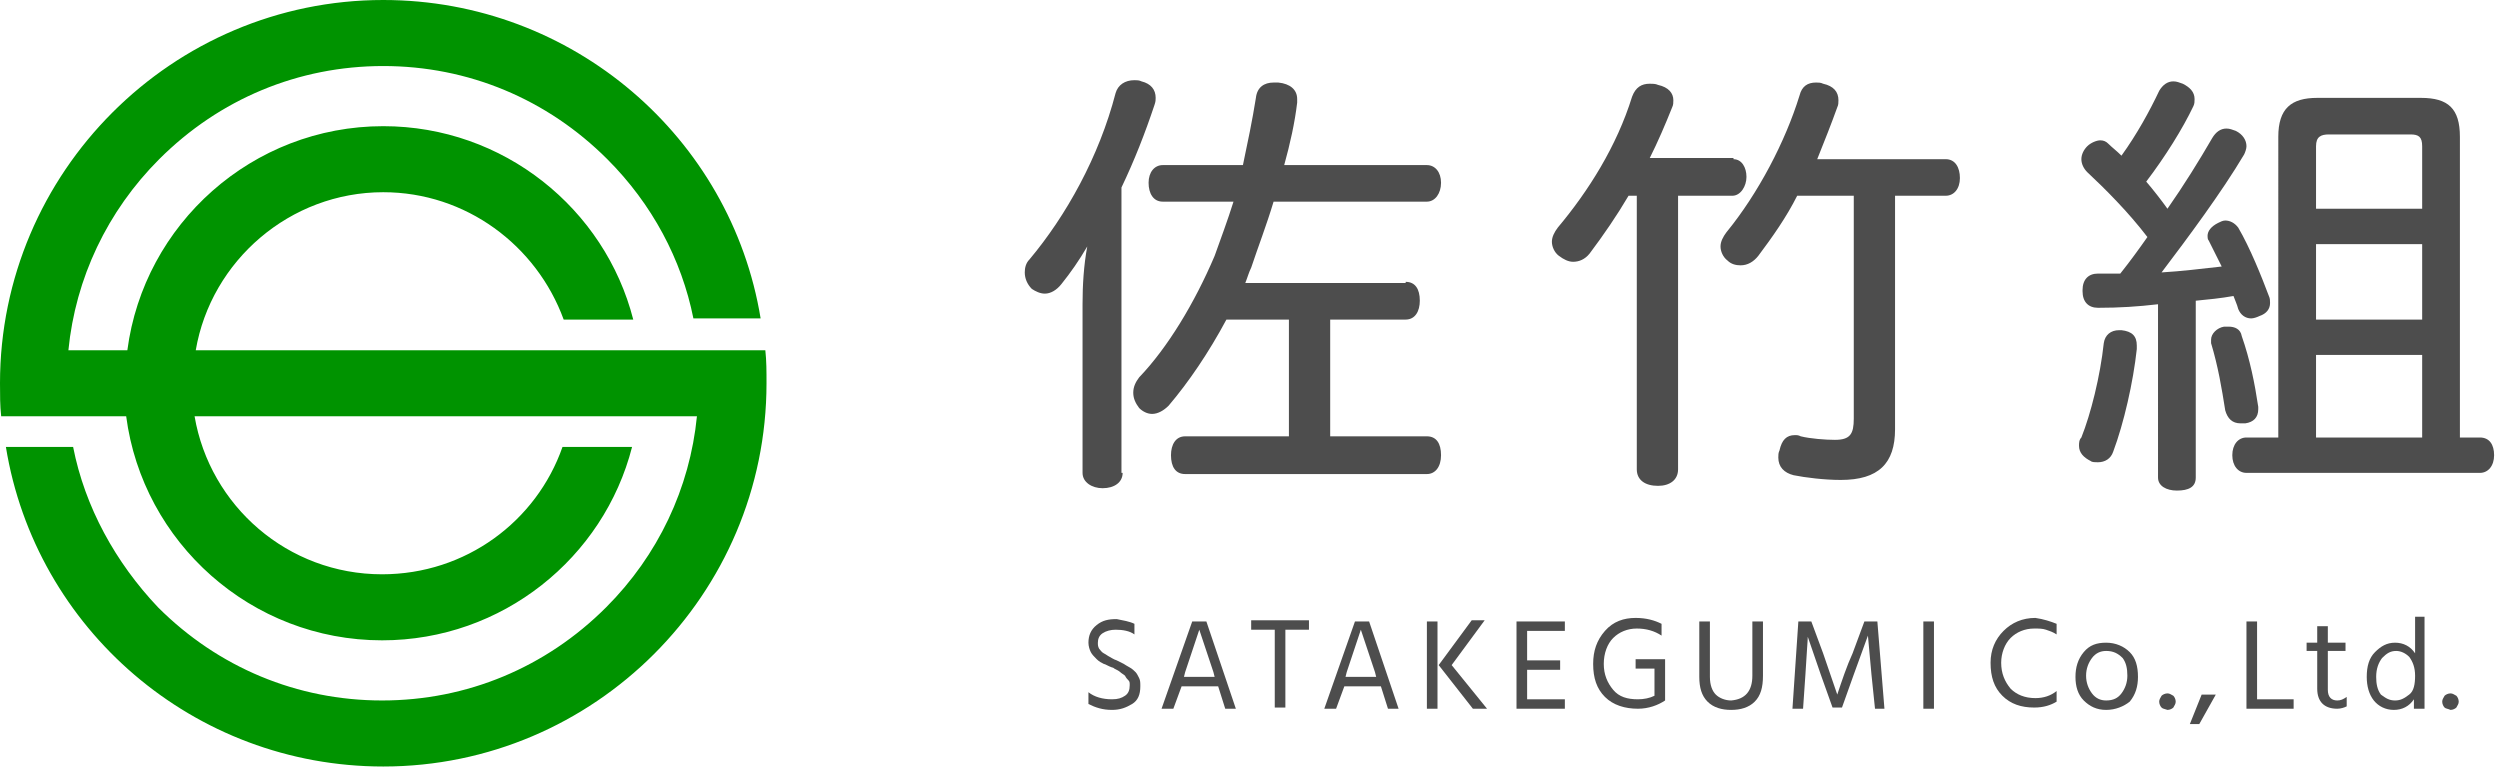 <svg enable-background="new 0 0 212 65" height="65" viewBox="0 0 212 65" width="212" xmlns="http://www.w3.org/2000/svg"><g fill="#4d4d4d"><path d="m96.2 52.9v.9c-.4-.3-1-.4-1.6-.4-.4 0-.8.1-1.1.3s-.4.5-.4.8c0 .2 0 .3.1.5.1.1.2.3.4.4s.3.2.5.3.3.2.6.3l.6.3s.3.2.5.3.4.3.5.4.2.3.3.5.1.4.1.7c0 .7-.2 1.2-.7 1.5s-1 .5-1.7.5c-.8 0-1.4-.2-2-.5v-1c.5.4 1.2.6 2 .6.5 0 .8-.1 1.1-.3s.4-.5.4-.9c0-.2 0-.3-.1-.4s-.2-.2-.3-.4c-.1-.1-.3-.2-.4-.3s-.3-.2-.5-.3c0 0-.1-.1-.2-.1-.3-.1-.6-.3-.7-.3-.2-.1-.4-.2-.6-.4s-.4-.4-.5-.6-.2-.5-.2-.8c0-.6.2-1.1.7-1.5s1-.5 1.7-.5c.5.1 1.1.2 1.5.4z"/><path d="m103.9 60.1-.6-1.9h-3.1l-.7 1.9h-1l2.6-7.4h1.2l2.5 7.4zm-3.5-2.7h2.6l-.1-.4-1.2-3.6c-.1.3-.5 1.5-1.2 3.6z"/><path d="m111 52.6v.8h-2v6.6h-.9v-6.6h-2v-.8z"/><path d="m117.7 60.1-.6-1.9h-3.1l-.7 1.9h-1l2.6-7.4h1.2l2.5 7.4zm-3.6-2.7h2.6l-.1-.4-1.2-3.6c-.1.3-.5 1.5-1.2 3.6z"/><path d="m121 60.1v-7.4h.9v7.4zm2.1-3.7 3 3.7h-1.2l-2.9-3.7 2.8-3.8h1.1z"/><path d="m129.5 59.3h3.2v.8h-4.1v-7.4h4.1v.8h-3.2v2.5h2.8v.8h-2.8z"/><path d="m141.2 55.9v3.5c-.6.4-1.4.7-2.3.7-1.1 0-2.1-.3-2.8-1s-1-1.6-1-2.8c0-1.1.3-2 1-2.8s1.6-1.1 2.6-1.1c.9 0 1.6.2 2.2.5v1c-.6-.4-1.3-.6-2.1-.6s-1.5.3-2 .8-.8 1.3-.8 2.2.3 1.6.8 2.2 1.2.8 2.1.8c.5 0 1-.1 1.4-.3v-2.3h-1.6v-.8z"/><path d="m148.6 57.3v-4.6h.9v4.6c0 1-.2 1.7-.7 2.2s-1.2.7-2 .7-1.5-.2-2-.7-.7-1.2-.7-2.1v-4.7h.9v4.7c0 .7.2 1.2.5 1.5s.8.5 1.3.5c1.2-.1 1.8-.8 1.8-2.1z"/><path d="m152 60.1.5-7.4h1.1l1 2.7 1.2 3.5c.4-1.2.8-2.4 1.3-3.5l1-2.7h1.1l.6 7.4h-.8l-.3-2.9-.3-3.3c-.4 1.1-.8 2.2-1.2 3.3l-1 2.8h-.8l-1-2.8-1.1-3.2c0 .3-.1 1.4-.2 3.2l-.2 2.9z"/><path d="m163.1 60.1v-7.4h.9v7.4z"/><path d="m174.4 52.9v.9c-.3-.2-.6-.3-.9-.4s-.6-.1-1-.1c-.8 0-1.5.3-2 .8s-.8 1.3-.8 2.1c0 .9.3 1.6.8 2.2.5.5 1.2.8 2.1.8.7 0 1.3-.2 1.8-.6v.9c-.5.3-1.1.5-1.9.5-1.1 0-2-.3-2.7-1s-1-1.6-1-2.8c0-1.1.4-2 1.1-2.7s1.6-1.1 2.7-1.1c.7.1 1.3.3 1.8.5z"/><path d="m178.6 60.2c-.8 0-1.4-.3-1.9-.8s-.7-1.2-.7-2 .2-1.5.7-2.1 1.1-.8 1.9-.8 1.5.3 2 .8.7 1.2.7 2.1c0 .8-.2 1.5-.7 2.1-.5.4-1.2.7-2 .7zm0-5c-.5 0-.9.2-1.2.6s-.5.9-.5 1.5.2 1.1.5 1.5.7.6 1.2.6c.6 0 1-.2 1.3-.6s.5-.9.5-1.5-.1-1.1-.4-1.5c-.4-.4-.8-.6-1.4-.6z"/><path d="m183.3 60c-.1-.1-.2-.3-.2-.5s.1-.3.2-.5c.1-.1.3-.2.5-.2s.3.1.5.2c.1.1.2.3.2.5s-.1.3-.2.5c-.1.1-.3.2-.5.2-.3-.1-.4-.1-.5-.2z"/><path d="m185.7 61.4 1-2.5h1.2l-1.4 2.5z"/><path d="m191.3 59.3h3.2v.8h-4v-7.4h.9v6.6z"/><path d="m197.4 55.2v3.3c0 .6.3.9.8.9.3 0 .5-.1.8-.3v.8c-.2.1-.5.2-.8.2-1.1 0-1.7-.6-1.7-1.7v-3.2h-.9v-.7h.9v-1.4h.9v1.4h1.5v.7z"/><path d="m204.7 52.3h.9v7.8h-.9v-.8c-.4.6-1 .9-1.7.9s-1.3-.3-1.7-.8-.6-1.2-.6-2c0-.9.2-1.6.7-2.1s1-.8 1.7-.8 1.3.3 1.7.9v-3.1zm-1.6 7.1c.5 0 .8-.2 1.2-.5s.5-.9.5-1.6-.2-1.2-.5-1.6c-.3-.3-.7-.5-1.1-.5-.5 0-.8.2-1.2.6-.3.4-.5.9-.5 1.6 0 .6.1 1.1.4 1.5.4.3.7.5 1.2.5z"/><path d="m207.3 60c-.1-.1-.2-.3-.2-.5s.1-.3.2-.5c.1-.1.3-.2.5-.2s.3.1.5.2c.1.1.2.3.2.5s-.1.3-.2.5c-.1.1-.3.2-.5.2-.2-.1-.4-.1-.5-.2z"/><path d="m95.2 40.1c0 .8-.7 1.3-1.7 1.3-.9 0-1.7-.5-1.7-1.3v-14.3c0-1.6.1-3.3.4-4.9-.7 1.2-1.4 2.2-2.2 3.2-.4.5-.9.8-1.4.8-.4 0-.8-.2-1.1-.4-.4-.4-.6-.9-.6-1.4 0-.4.1-.8.4-1.1 3.1-3.7 5.9-8.7 7.3-14.1.2-.7.8-1.1 1.6-1.1.2 0 .4 0 .6.1.8.2 1.2.7 1.2 1.4 0 .2 0 .3-.1.6-.8 2.4-1.7 4.7-2.8 7v24.2zm24-16.2c.8 0 1.2.6 1.2 1.6 0 .9-.4 1.6-1.2 1.6h-6.4v9.9h8.2c.8 0 1.2.6 1.2 1.6s-.5 1.6-1.2 1.6h-20.5c-.8 0-1.2-.6-1.2-1.6 0-.9.4-1.6 1.2-1.6h8.8v-9.9h-5.3c-1.5 2.8-3.2 5.3-4.9 7.3-.4.4-.9.7-1.4.7-.4 0-.8-.2-1.1-.5-.3-.4-.5-.8-.5-1.3s.2-.9.5-1.3c2.4-2.5 4.7-6.3 6.4-10.3.5-1.4 1.1-3 1.6-4.6h-6c-.8 0-1.2-.7-1.2-1.6s.5-1.5 1.2-1.5h6.8c.4-1.9.8-3.8 1.1-5.7.1-.9.7-1.3 1.5-1.3h.4c1 .1 1.6.6 1.6 1.4v.3c-.2 1.7-.6 3.5-1.1 5.3h12.1c.7 0 1.2.6 1.2 1.5s-.5 1.6-1.2 1.6h-13c-.6 2-1.3 3.8-1.9 5.6-.2.4-.3.8-.5 1.3h13.6z"/><path d="m147 13.5c.7 0 1.1.7 1.1 1.5s-.5 1.6-1.2 1.6h-4.6v23.2c0 .9-.7 1.4-1.7 1.4-1.1 0-1.8-.5-1.8-1.4v-23.2h-.7c-1 1.7-2.1 3.3-3.3 4.9-.4.5-.9.7-1.4.7-.4 0-.8-.2-1.2-.5s-.6-.8-.6-1.2.2-.8.5-1.2c2.6-3.1 5-6.9 6.3-11.1.3-.8.8-1.1 1.5-1.1.2 0 .5 0 .7.1.9.2 1.3.7 1.3 1.3 0 .2 0 .4-.1.6-.6 1.5-1.2 2.9-1.9 4.3h7.1zm5.4 3.1c-.9 1.8-2.1 3.5-3.3 5.1-.4.5-.9.8-1.5.8-.4 0-.8-.1-1.1-.4-.4-.3-.6-.8-.6-1.2s.2-.8.5-1.2c2.7-3.3 5-7.7 6.2-11.6.2-.8.7-1.1 1.4-1.1.2 0 .4 0 .6.1.9.2 1.3.7 1.3 1.4 0 .2 0 .4-.1.6-.5 1.4-1.1 2.9-1.7 4.4h10.9c.8 0 1.2.7 1.2 1.6s-.5 1.5-1.2 1.5h-4.3v19.8c0 2.9-1.4 4.3-4.6 4.3-1.4 0-3-.2-4-.4-.8-.2-1.3-.7-1.3-1.5 0-.2 0-.4.1-.6.2-.9.6-1.3 1.3-1.3.2 0 .3 0 .5.1.8.2 2.1.3 2.9.3 1.3 0 1.6-.5 1.6-1.8v-18.9z"/><path d="m181.2 29.3v.3c-.3 2.8-1.1 6.3-2 8.7-.2.6-.7.9-1.3.9-.2 0-.5 0-.6-.1-.6-.3-1-.7-1-1.3 0-.2 0-.5.2-.7.8-2 1.6-5.2 1.9-8 .1-.7.6-1.1 1.3-1.1h.2c.9.1 1.3.5 1.3 1.3zm1.8-3.5c-1.7.2-3.3.3-5 .3 0 0 0 0-.1 0-.8 0-1.3-.5-1.3-1.4v-.1c0-.9.5-1.4 1.3-1.4h1.9c.8-1 1.6-2.1 2.3-3.1-1.6-2.1-3.6-4.1-5.1-5.5-.3-.3-.5-.7-.5-1.1s.2-.8.5-1.1.8-.5 1.1-.5.5.1.7.3c.3.3.7.6 1.1 1 1.3-1.8 2.4-3.8 3.2-5.5.3-.5.7-.8 1.2-.8.3 0 .5.1.8.2.6.3 1 .7 1 1.3 0 .2 0 .4-.1.6-.9 1.9-2.4 4.3-4 6.4.6.7 1.3 1.6 1.8 2.3 1.4-2 2.7-4.1 3.8-6 .3-.5.7-.8 1.2-.8.3 0 .5.1.8.2.6.3.9.8.9 1.3 0 .2-.1.5-.2.7-1.9 3.2-4.8 7.1-7 10 1.7-.1 3.3-.3 5.1-.5-.4-.8-.8-1.6-1.1-2.2-.1-.1-.1-.3-.1-.4 0-.4.3-.8.9-1.1.2-.1.4-.2.6-.2.4 0 .8.2 1.1.6 1 1.7 2 4.2 2.6 5.8.1.2.1.4.1.6 0 .5-.3.9-.9 1.1-.2.1-.5.2-.7.2-.5 0-.9-.3-1.1-.8-.1-.4-.3-.8-.4-1.1-1.1.2-2.2.3-3.2.4v15c0 .8-.6 1.1-1.6 1.1-.9 0-1.6-.4-1.6-1.1zm6 1.9c.5 0 1 .2 1.1.8.7 2 1.1 4 1.4 6v.2c0 .7-.4 1.1-1.1 1.2-.2 0-.3 0-.4 0-.7 0-1.1-.4-1.3-1.1-.3-1.9-.6-3.7-1.2-5.7 0-.1 0-.2 0-.3 0-.5.5-1 1.1-1.1zm4.2-16.1c0-2.4 1.1-3.3 3.3-3.3h8.8c2.3 0 3.3.9 3.3 3.3v25.5h1.7c.8 0 1.2.6 1.2 1.5s-.5 1.5-1.2 1.5h-19.8c-.7 0-1.2-.6-1.2-1.5s.5-1.5 1.2-1.5h2.7zm12.2.8c0-.8-.3-1-1-1h-6.9c-.7 0-1.1.2-1.1 1v5.3h9zm0 8.3h-9v6.4h9zm0 9.4h-9v7h9z"/></g><path d="m64.9 29.7h-1.9-3.7-42.7c1.3-7.6 8-13.4 15.9-13.4 7 0 13 4.5 15.3 10.8h5.9c-2.4-9.4-11-16.4-21.2-16.4-11.1 0-20.3 8.3-21.7 19h-5c.6-6.1 3.3-11.8 7.7-16.2 5.1-5.1 11.8-7.9 19-7.9s13.9 2.8 19 7.9c3.8 3.8 6.3 8.5 7.3 13.5h5.7c-2.5-15.3-15.9-27-32-27-17.9 0-32.5 14.6-32.5 32.5 0 1 0 1.9.1 2.8h1.9 3.7 5c1.4 10.7 10.6 19 21.7 19 10.2 0 18.8-7 21.2-16.4h-5.9c-2.2 6.3-8.2 10.8-15.3 10.8-8 0-14.6-5.8-15.9-13.4h42.6c-.6 6.1-3.3 11.8-7.7 16.2-5.1 5.1-11.8 7.9-19 7.9s-13.9-2.8-19-7.9c-3.6-3.8-6.2-8.5-7.2-13.6h-5.7c2.5 15.4 15.9 27.1 32 27.1 17.9 0 32.5-14.6 32.5-32.5 0-1 0-1.9-.1-2.8z" fill="#009300"/></svg>